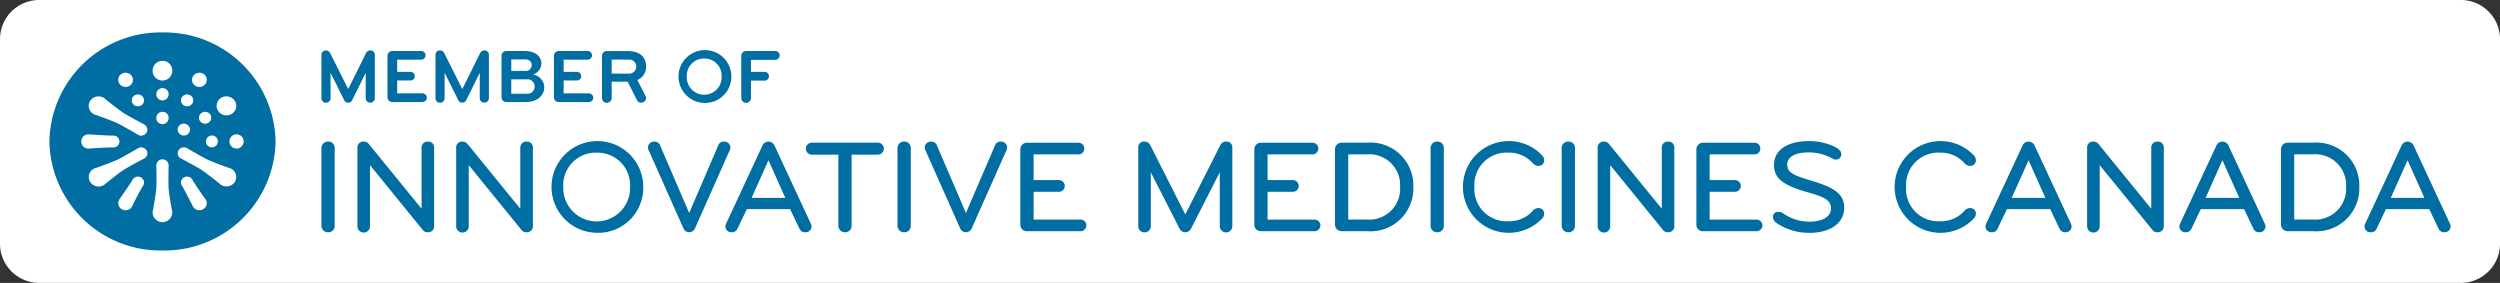<svg xmlns="http://www.w3.org/2000/svg" width="221.469" height="25.062" viewBox="0 0 221.469 25.062">
  <rect x="0" y="0" width="221.469" height="25.062" fill="#333333" stroke="none"/>
  <g id="Group_13990" data-name="Group 13990" transform="translate(-1156 -193.34)">
    <path id="Path_4371" data-name="Path 4371" d="M3.538,6.866H217.932a3.475,3.475,0,0,1,3.538,3.41v18.24a3.475,3.475,0,0,1-3.538,3.41H3.538A3.475,3.475,0,0,1,0,28.517V10.276a3.475,3.475,0,0,1,3.538-3.41" transform="translate(1156 186.474)" fill="#fff"/>
    <path id="Path_4372" data-name="Path 4372" d="M23.163,18.653a9.842,9.842,0,0,1-10.018,9.658A9.843,9.843,0,0,1,3.126,18.653,9.843,9.843,0,0,1,13.145,8.995a9.843,9.843,0,0,1,10.018,9.658" transform="translate(1157.25 187.219)" fill="#006da3"/>
    <path id="Path_4373" data-name="Path 4373" d="M20.94,24.193a.574.574,0,0,1-.6-.578V16.737a.565.565,0,0,1,.6-.576.546.546,0,0,1,.574.576v6.878a.56.56,0,0,1-.574.578" transform="translate(1164.135 189.724)" fill="#006da3"/>
    <path id="Path_4374" data-name="Path 4374" d="M28.85,24.193a.519.519,0,0,1-.44-.2l-4.68-5.748v5.417a.556.556,0,0,1-1.112,0V16.7a.515.515,0,0,1,.575-.541.554.554,0,0,1,.44.223L28.3,22.109V16.7a.523.523,0,0,1,.563-.541.512.512,0,0,1,.549.541v6.96a.519.519,0,0,1-.561.53" transform="translate(1165.046 189.724)" fill="#006da3"/>
    <path id="Path_4375" data-name="Path 4375" d="M35.1,24.193a.519.519,0,0,1-.44-.2l-4.68-5.748v5.417a.556.556,0,0,1-1.112,0V16.7a.515.515,0,0,1,.575-.541.556.556,0,0,1,.44.223l4.666,5.725V16.7a.523.523,0,0,1,.563-.541.512.512,0,0,1,.549.541v6.96a.519.519,0,0,1-.561.53" transform="translate(1167.544 189.724)" fill="#006da3"/>
    <path id="Path_4376" data-name="Path 4376" d="M38.937,24.252a4.064,4.064,0,1,1,4.128-4.062,3.99,3.99,0,0,1-4.128,4.062m0-7.1a2.878,2.878,0,0,0-2.957,3.039,2.958,2.958,0,1,0,5.913,0,2.878,2.878,0,0,0-2.957-3.039" transform="translate(1169.921 189.712)" fill="#006da3"/>
    <path id="Path_4377" data-name="Path 4377" d="M47.233,16.491a.5.5,0,0,1,.514-.331.532.532,0,0,1,.56.53.668.668,0,0,1-.06.236l-3.09,6.947a.554.554,0,0,1-1,0l-3.091-6.947A.645.645,0,0,1,41,16.69a.534.534,0,0,1,.563-.53.5.5,0,0,1,.514.331l2.577,5.994Z" transform="translate(1172.398 189.724)" fill="#006da3"/>
    <path id="Path_4378" data-name="Path 4378" d="M53.468,23.426a.549.549,0,0,1,.062.236.516.516,0,0,1-.55.53.536.536,0,0,1-.526-.331l-.818-1.719H47.8l-.819,1.719a.533.533,0,0,1-.525.331.516.516,0,0,1-.55-.53.549.549,0,0,1,.062-.236l3.225-6.936a.583.583,0,0,1,1.05,0Zm-3.75-5.617-1.49,3.334h2.979Z" transform="translate(1174.359 189.724)" fill="#006da3"/>
    <path id="Path_4379" data-name="Path 4379" d="M57.33,17.29H55.045v6.3a.559.559,0,0,1-.574.576.574.574,0,0,1-.6-.576v-6.3H51.563a.531.531,0,1,1,0-1.059H57.33a.531.531,0,1,1,0,1.059" transform="translate(1176.397 189.749)" fill="#006da3"/>
    <path id="Path_4380" data-name="Path 4380" d="M57.394,24.193a.574.574,0,0,1-.6-.578V16.737a.566.566,0,0,1,.6-.576.546.546,0,0,1,.574.576v6.878a.56.56,0,0,1-.574.578" transform="translate(1178.714 189.724)" fill="#006da3"/>
    <path id="Path_4381" data-name="Path 4381" d="M64.745,16.491a.5.5,0,0,1,.514-.331.533.533,0,0,1,.561.53.674.674,0,0,1-.062.236l-3.09,6.947a.554.554,0,0,1-1,0l-3.091-6.947a.674.674,0,0,1-.062-.236.534.534,0,0,1,.563-.53.5.5,0,0,1,.514.331l2.577,5.994Z" transform="translate(1179.402 189.724)" fill="#006da3"/>
    <path id="Path_4382" data-name="Path 4382" d="M69.859,24.074H65.168a.566.566,0,0,1-.6-.565V16.8a.581.581,0,0,1,.6-.565h4.508a.52.52,0,1,1,0,1.037H65.742v2.273h2.223a.526.526,0,0,1,.539.52.519.519,0,0,1-.539.518H65.742v2.46h4.117a.525.525,0,0,1,.563.518.54.54,0,0,1-.563.518" transform="translate(1181.823 189.748)" fill="#006da3"/>
    <path id="Path_4383" data-name="Path 4383" d="M79.286,16.5a.543.543,0,0,1,.525-.341.5.5,0,0,1,.55.53v6.96a.556.556,0,0,1-1.112,0v-4.77l-2.541,4.981a.563.563,0,0,1-1.026,0l-2.542-4.981v4.77a.556.556,0,0,1-1.112,0v-6.96a.5.5,0,0,1,.55-.53.547.547,0,0,1,.526.341l3.09,6.112Z" transform="translate(1184.807 189.724)" fill="#006da3"/>
    <path id="Path_4384" data-name="Path 4384" d="M84.665,24.074H79.974a.566.566,0,0,1-.6-.565V16.8a.581.581,0,0,1,.6-.565h4.508a.52.52,0,1,1,0,1.037H80.548v2.273h2.223a.526.526,0,0,1,.539.52.519.519,0,0,1-.539.518H80.548v2.46h4.117a.525.525,0,0,1,.563.518.54.54,0,0,1-.563.518" transform="translate(1187.745 189.748)" fill="#006da3"/>
    <path id="Path_4385" data-name="Path 4385" d="M87.339,24.074H85.078a.589.589,0,0,1-.6-.578V16.808a.589.589,0,0,1,.6-.578h2.261a3.8,3.8,0,0,1,4.079,3.922,3.8,3.8,0,0,1-4.079,3.922M87.3,17.267H85.652v5.771H87.3a2.726,2.726,0,0,0,2.945-2.885A2.726,2.726,0,0,0,87.3,17.267" transform="translate(1189.786 189.748)" fill="#006da3"/>
    <path id="Path_4386" data-name="Path 4386" d="M91.125,24.193a.574.574,0,0,1-.6-.578V16.737a.566.566,0,0,1,.6-.576.547.547,0,0,1,.575.576v6.878a.561.561,0,0,1-.575.578" transform="translate(1192.205 189.724)" fill="#006da3"/>
    <path id="Path_4387" data-name="Path 4387" d="M99.664,17.422a.61.61,0,0,1,.157.4.483.483,0,0,1-.525.5.673.673,0,0,1-.512-.27,2.794,2.794,0,0,0-2.126-.9A2.855,2.855,0,0,0,93.64,20.19a2.855,2.855,0,0,0,3.017,3.038,2.793,2.793,0,0,0,2.126-.895.67.67,0,0,1,.512-.271.482.482,0,0,1,.525.494.61.61,0,0,1-.157.4,4.064,4.064,0,1,1,0-5.535" transform="translate(1192.975 189.712)" fill="#006da3"/>
    <path id="Path_4388" data-name="Path 4388" d="M99.423,24.193a.574.574,0,0,1-.6-.578V16.737a.565.565,0,0,1,.6-.576.546.546,0,0,1,.574.576v6.878a.56.56,0,0,1-.574.578" transform="translate(1195.523 189.724)" fill="#006da3"/>
    <path id="Path_4389" data-name="Path 4389" d="M107.332,24.193a.521.521,0,0,1-.441-.2l-4.679-5.748v5.417a.556.556,0,0,1-1.112,0V16.7a.515.515,0,0,1,.575-.541.553.553,0,0,1,.438.223l4.667,5.725V16.7a.523.523,0,0,1,.561-.541.512.512,0,0,1,.55.541v6.96a.52.52,0,0,1-.561.53" transform="translate(1196.433 189.724)" fill="#006da3"/>
    <path id="Path_4390" data-name="Path 4390" d="M112.638,24.074h-4.691a.566.566,0,0,1-.6-.565V16.8a.581.581,0,0,1,.6-.565h4.508a.52.52,0,1,1,0,1.037h-3.934v2.273h2.225a.526.526,0,0,1,.538.52.518.518,0,0,1-.538.518h-2.225v2.46h4.117a.525.525,0,0,1,.561.518.54.54,0,0,1-.561.518" transform="translate(1198.932 189.748)" fill="#006da3"/>
    <path id="Path_4391" data-name="Path 4391" d="M115.392,24.252a5.045,5.045,0,0,1-2.884-.871.712.712,0,0,1-.318-.53.455.455,0,0,1,.5-.46.828.828,0,0,1,.416.143,4.006,4.006,0,0,0,2.3.73c1.295,0,1.929-.507,1.929-1.178,0-.79-.721-1.037-2.187-1.462-2.176-.622-2.859-1.271-2.859-2.378,0-1.413,1.295-2.12,3.127-2.12a5.427,5.427,0,0,1,1.845.331c.416.153.988.435.988.8a.47.47,0,0,1-.5.506.464.464,0,0,1-.232-.059,4.259,4.259,0,0,0-2.087-.576c-1.2,0-1.968.329-1.968,1.1,0,.694.6.942,2,1.364,1.954.59,3.042,1.1,3.042,2.439,0,1.261-1.074,2.226-3.115,2.226" transform="translate(1200.868 189.712)" fill="#006da3"/>
    <path id="Path_4392" data-name="Path 4392" d="M126.98,17.422a.611.611,0,0,1,.158.4.483.483,0,0,1-.525.5.67.67,0,0,1-.512-.27,2.8,2.8,0,0,0-2.126-.9,2.854,2.854,0,0,0-3.017,3.039,2.854,2.854,0,0,0,3.017,3.038,2.8,2.8,0,0,0,2.126-.895.668.668,0,0,1,.512-.271.482.482,0,0,1,.525.494.612.612,0,0,1-.158.4,4.064,4.064,0,1,1,0-5.535" transform="translate(1203.901 189.712)" fill="#006da3"/>
    <path id="Path_4393" data-name="Path 4393" d="M133.207,23.426a.568.568,0,0,1,.06.236.515.515,0,0,1-.549.53.536.536,0,0,1-.526-.331l-.818-1.719h-3.836l-.819,1.719a.535.535,0,0,1-.526.331.516.516,0,0,1-.55-.53.552.552,0,0,1,.063-.236l3.225-6.936a.582.582,0,0,1,1.049,0Zm-3.75-5.617-1.49,3.334h2.979Z" transform="translate(1206.249 189.724)" fill="#006da3"/>
    <path id="Path_4394" data-name="Path 4394" d="M138.305,24.193a.52.52,0,0,1-.44-.2l-4.68-5.748v5.417a.556.556,0,0,1-1.112,0V16.7a.515.515,0,0,1,.575-.541.551.551,0,0,1,.438.223l4.667,5.725V16.7a.523.523,0,0,1,.561-.541.512.512,0,0,1,.55.541v6.96a.52.52,0,0,1-.561.53" transform="translate(1208.821 189.724)" fill="#006da3"/>
    <path id="Path_4395" data-name="Path 4395" d="M145.475,23.426a.57.57,0,0,1,.062.236.516.516,0,0,1-.55.53.534.534,0,0,1-.526-.331l-.818-1.719h-3.836l-.819,1.719a.534.534,0,0,1-.526.331.516.516,0,0,1-.55-.53.57.57,0,0,1,.062-.236L141.2,16.49a.583.583,0,0,1,1.05,0Zm-3.75-5.617-1.49,3.334h2.979Z" transform="translate(1211.155 189.724)" fill="#006da3"/>
    <path id="Path_4396" data-name="Path 4396" d="M147.2,24.074h-2.259a.589.589,0,0,1-.6-.578V16.808a.589.589,0,0,1,.6-.578H147.2a3.8,3.8,0,0,1,4.079,3.922,3.8,3.8,0,0,1-4.079,3.922m-.038-6.808h-1.649v5.771h1.649a2.726,2.726,0,0,0,2.945-2.885,2.726,2.726,0,0,0-2.945-2.885" transform="translate(1213.727 189.748)" fill="#006da3"/>
    <path id="Path_4397" data-name="Path 4397" d="M157.193,23.426a.567.567,0,0,1,.06.236.516.516,0,0,1-.55.53.536.536,0,0,1-.526-.331l-.818-1.719h-3.836l-.819,1.719a.533.533,0,0,1-.526.331.515.515,0,0,1-.549-.53.549.549,0,0,1,.062-.236l3.225-6.936a.583.583,0,0,1,1.05,0Zm-3.752-5.617-1.49,3.334h2.979Z" transform="translate(1215.841 189.724)" fill="#006da3"/>
    <path id="Path_4398" data-name="Path 4398" d="M24.661,14.8a.394.394,0,0,1-.4-.387V12.156l-1.2,2.429a.375.375,0,0,1-.35.216.361.361,0,0,1-.353-.216l-1.21-2.429v2.251a.4.4,0,0,1-.809,0V10.562a.388.388,0,0,1,.4-.386.42.42,0,0,1,.379.244L22.713,13.6l1.575-3.181a.415.415,0,0,1,.372-.244.378.378,0,0,1,.409.393v3.845a.391.391,0,0,1-.409.387" transform="translate(1164.135 187.632)" fill="#006da3"/>
    <path id="Path_4399" data-name="Path 4399" d="M27.6,14.734H24.957a.427.427,0,0,1-.437-.413v-3.69a.428.428,0,0,1,.437-.416h2.532a.389.389,0,0,1,.407.381.4.4,0,0,1-.407.387H25.38v1.078H26.54a.394.394,0,0,1,.4.386.388.388,0,0,1-.4.379H25.38v1.14H27.6a.4.4,0,0,1,.409.387.391.391,0,0,1-.409.379" transform="translate(1165.806 187.645)" fill="#006da3"/>
    <path id="Path_4400" data-name="Path 4400" d="M31.879,14.8a.394.394,0,0,1-.4-.387V12.156l-1.2,2.429a.375.375,0,0,1-.35.216.361.361,0,0,1-.353-.216l-1.21-2.429v2.251a.4.4,0,0,1-.809,0V10.562a.388.388,0,0,1,.4-.386.419.419,0,0,1,.378.244L29.931,13.6l1.575-3.181a.415.415,0,0,1,.372-.244.378.378,0,0,1,.409.393v3.845a.391.391,0,0,1-.409.387" transform="translate(1167.022 187.632)" fill="#006da3"/>
    <path id="Path_4401" data-name="Path 4401" d="M33.864,14.734h-1.7a.423.423,0,0,1-.427-.421V10.629a.417.417,0,0,1,.427-.414h1.627c.937,0,1.477.468,1.477,1.12a1.063,1.063,0,0,1-.746.969,1.159,1.159,0,0,1,1,1.132c0,.672-.57,1.3-1.659,1.3m-.036-3.779H32.6v1.024h1.231a.521.521,0,0,0,.577-.522c0-.3-.21-.5-.577-.5m.1,1.764H32.6v1.274h1.336a.644.644,0,1,0-.007-1.274" transform="translate(1168.693 187.645)" fill="#006da3"/>
    <path id="Path_4402" data-name="Path 4402" d="M38.129,14.734H35.49a.427.427,0,0,1-.437-.413v-3.69a.428.428,0,0,1,.437-.416h2.532a.389.389,0,0,1,.407.381.4.4,0,0,1-.407.387h-2.11v1.078h1.161a.394.394,0,0,1,.4.386.388.388,0,0,1-.4.379H35.913v1.14h2.216a.4.4,0,0,1,.409.387.39.39,0,0,1-.409.379" transform="translate(1170.019 187.645)" fill="#006da3"/>
    <path id="Path_4403" data-name="Path 4403" d="M42,14.374a.419.419,0,0,1-.428.413.385.385,0,0,1-.381-.224l-.823-1.634H38.951v1.445a.429.429,0,0,1-.858,0V10.629a.418.418,0,0,1,.428-.413h1.807c1.169,0,1.669.556,1.669,1.356a1.232,1.232,0,0,1-.774,1.208l.724,1.417a.375.375,0,0,1,.05.177m-1.548-3.4h-1.5v1.24h1.5a.631.631,0,0,0,.683-.637.611.611,0,0,0-.683-.6" transform="translate(1171.235 187.646)" fill="#006da3"/>
    <path id="Path_4404" data-name="Path 4404" d="M45.25,14.835a2.341,2.341,0,1,1,2.405-2.34,2.333,2.333,0,0,1-2.405,2.34m0-3.934A1.514,1.514,0,0,0,43.709,12.5a1.542,1.542,0,1,0,3.081,0A1.514,1.514,0,0,0,45.25,10.9" transform="translate(1173.135 187.624)" fill="#006da3"/>
    <path id="Path_4405" data-name="Path 4405" d="M49.912,11H47.766v1.059h1.2a.392.392,0,0,1,.395.393.388.388,0,0,1-.395.386h-1.2v1.54a.429.429,0,0,1-.858,0V10.629a.419.419,0,0,1,.428-.414h2.576a.39.39,0,0,1,.4.386.4.4,0,0,1-.4.394" transform="translate(1174.76 187.645)" fill="#006da3"/>
    <path id="Path_4406" data-name="Path 4406" d="M12.059,15.963a.555.555,0,0,1-.743-.192.513.513,0,0,1,.2-.718.553.553,0,0,1,.743.193.514.514,0,0,1-.2.717" transform="translate(1160.496 189.312)" fill="#fff"/>
    <path id="Path_4407" data-name="Path 4407" d="M15.14,16.945a.631.631,0,1,1,.654-.63.642.642,0,0,1-.654.63" transform="translate(1161.793 189.557)" fill="#fff"/>
    <path id="Path_4408" data-name="Path 4408" d="M15.013,14.761a.89.89,0,0,1-1.191-.308.824.824,0,0,1,.321-1.149.888.888,0,0,1,1.189.308.824.824,0,0,1-.318,1.149" transform="translate(1161.481 188.686)" fill="#fff"/>
    <path id="Path_4409" data-name="Path 4409" d="M13.371,12.584a.668.668,0,0,1-.893.231.618.618,0,0,1-.239-.861.668.668,0,0,1,.893-.231.619.619,0,0,1,.239.861" transform="translate(1160.859 188.143)" fill="#fff"/>
    <path id="Path_4410" data-name="Path 4410" d="M11.4,11.7a.873.873,0,1,1-.872-.841.857.857,0,0,1,.872.841" transform="translate(1159.863 187.87)" fill="#fff"/>
    <path id="Path_4411" data-name="Path 4411" d="M8.7,11.954a.619.619,0,0,1-.239.861.668.668,0,0,1-.893-.231.618.618,0,0,1,.239-.861.668.668,0,0,1,.893.231" transform="translate(1158.991 188.143)" fill="#fff"/>
    <path id="Path_4412" data-name="Path 4412" d="M13.552,16.812a.526.526,0,1,1,.545-.525.535.535,0,0,1-.545.525" transform="translate(1161.202 189.584)" fill="#fff"/>
    <path id="Path_4413" data-name="Path 4413" d="M13.407,15.185a.555.555,0,0,1-.743-.192.514.514,0,0,1,.2-.718.554.554,0,0,1,.743.192.515.515,0,0,1-.2.718" transform="translate(1161.035 189.04)" fill="#fff"/>
    <path id="Path_4414" data-name="Path 4414" d="M12.467,13.853a.556.556,0,0,1-.743.193.515.515,0,0,1-.2-.718.554.554,0,0,1,.743-.192.514.514,0,0,1,.2.717" transform="translate(1160.579 188.642)" fill="#fff"/>
    <path id="Path_4415" data-name="Path 4415" d="M10.983,13.173a.546.546,0,1,1-.545-.525.535.535,0,0,1,.545.525" transform="translate(1159.956 188.496)" fill="#fff"/>
    <path id="Path_4416" data-name="Path 4416" d="M9.353,13.327a.514.514,0,0,1-.2.717.553.553,0,0,1-.743-.192.513.513,0,0,1,.2-.717.555.555,0,0,1,.743.192" transform="translate(1159.334 188.642)" fill="#fff"/>
    <path id="Path_4417" data-name="Path 4417" d="M10.983,14.73a.546.546,0,1,1-.545-.525.535.535,0,0,1,.545.525" transform="translate(1159.956 189.04)" fill="#fff"/>
    <path id="Path_4418" data-name="Path 4418" d="M10.534,15.679s-1.408-.738-1.849-1.027c-.344-.227-1.151-.858-1.54-1.17a.855.855,0,0,0-.223-.177.89.89,0,0,0-1.191.308A.824.824,0,0,0,6.05,14.76a.85.85,0,0,0,.272.1c.472.171,1.435.522,1.809.7.483.227,1.859,1.037,1.859,1.037a.554.554,0,0,0,.743-.192.515.515,0,0,0-.2-.718" transform="translate(1158.245 188.686)" fill="#fff"/>
    <path id="Path_4419" data-name="Path 4419" d="M10.733,16.8a.555.555,0,0,0-.743-.192h0s-1.366.806-1.848,1.031c-.375.174-1.345.529-1.82.7a.923.923,0,0,0-.27.1h0a.823.823,0,0,0-.319,1.147.889.889,0,0,0,1.413.131c.391-.31,1.187-.939,1.53-1.163.444-.292,1.859-1.034,1.859-1.034a.516.516,0,0,0,.2-.718" transform="translate(1158.245 189.857)" fill="#fff"/>
    <path id="Path_4420" data-name="Path 4420" d="M11.354,21.77c-.084-.48-.249-1.459-.279-1.856-.039-.5,0-1.979,0-2.066v0a.546.546,0,0,0-1.091,0h0s.041,1.544,0,2.057c-.029.4-.2,1.39-.28,1.872a.789.789,0,0,0-.048.27v0a.872.872,0,0,0,1.743,0,.823.823,0,0,0-.049-.277" transform="translate(1159.863 190.129)" fill="#fff"/>
    <path id="Path_4421" data-name="Path 4421" d="M16,18.439a.908.908,0,0,0-.276-.1c-.476-.171-1.434-.521-1.8-.7-.462-.216-1.74-.965-1.852-1.03l-.007-.005a.556.556,0,0,0-.745.192.516.516,0,0,0,.2.717h0s1.407.738,1.849,1.027c.347.227,1.154.862,1.543,1.173a.9.9,0,0,0,.214.17l.007,0a.887.887,0,0,0,1.189-.308A.824.824,0,0,0,16,18.439" transform="translate(1160.496 189.857)" fill="#fff"/>
    <path id="Path_4422" data-name="Path 4422" d="M8.522,16.314a.532.532,0,0,0-.511-.522H8l-.022,0c-.02,0-.036,0-.053.005-.412,0-1.918-.09-2.126-.111a.631.631,0,1,0,0,1.261.286.286,0,0,0,.034,0v0l.034,0c.024,0,.048,0,.071-.009.4-.039,1.651-.1,2-.094a.375.375,0,0,0,.041,0h.034v0a.532.532,0,0,0,.511-.522" transform="translate(1158.057 189.557)" fill="#fff"/>
    <path id="Path_4423" data-name="Path 4423" d="M9.5,18.529a.557.557,0,0,0-.725.166h0l-.006.009a.09.09,0,0,0-.013.019.359.359,0,0,0-.024.046c-.2.346-1.039,1.557-1.162,1.721a.62.62,0,0,0,.239.861.669.669,0,0,0,.895-.231l.013-.03h0l.011-.031c.01-.022.02-.042.028-.063.162-.351.735-1.431.916-1.718.007-.011.017-.02.024-.032l.007-.013.01-.013h0a.516.516,0,0,0-.214-.688" transform="translate(1158.991 190.528)" fill="#fff"/>
    <path id="Path_4424" data-name="Path 4424" d="M11.721,18.529a.516.516,0,0,0-.214.688h0l.007.008.008.019a.337.337,0,0,0,.032.042c.209.343.878,1.647.963,1.831a.669.669,0,0,0,.895.231.62.62,0,0,0,.239-.861l-.021-.026h0l-.022-.026a.544.544,0,0,0-.043-.055c-.232-.31-.916-1.328-1.085-1.625-.006-.011-.01-.023-.017-.034l-.008-.013-.008-.015h0a.557.557,0,0,0-.725-.166" transform="translate(1160.579 190.528)" fill="#fff"/>
    <rect id="Rectangle_4597" data-name="Rectangle 4597" width="221.469" height="25.061" transform="translate(1156 193.341)" fill="none"/>
  </g>
</svg>
